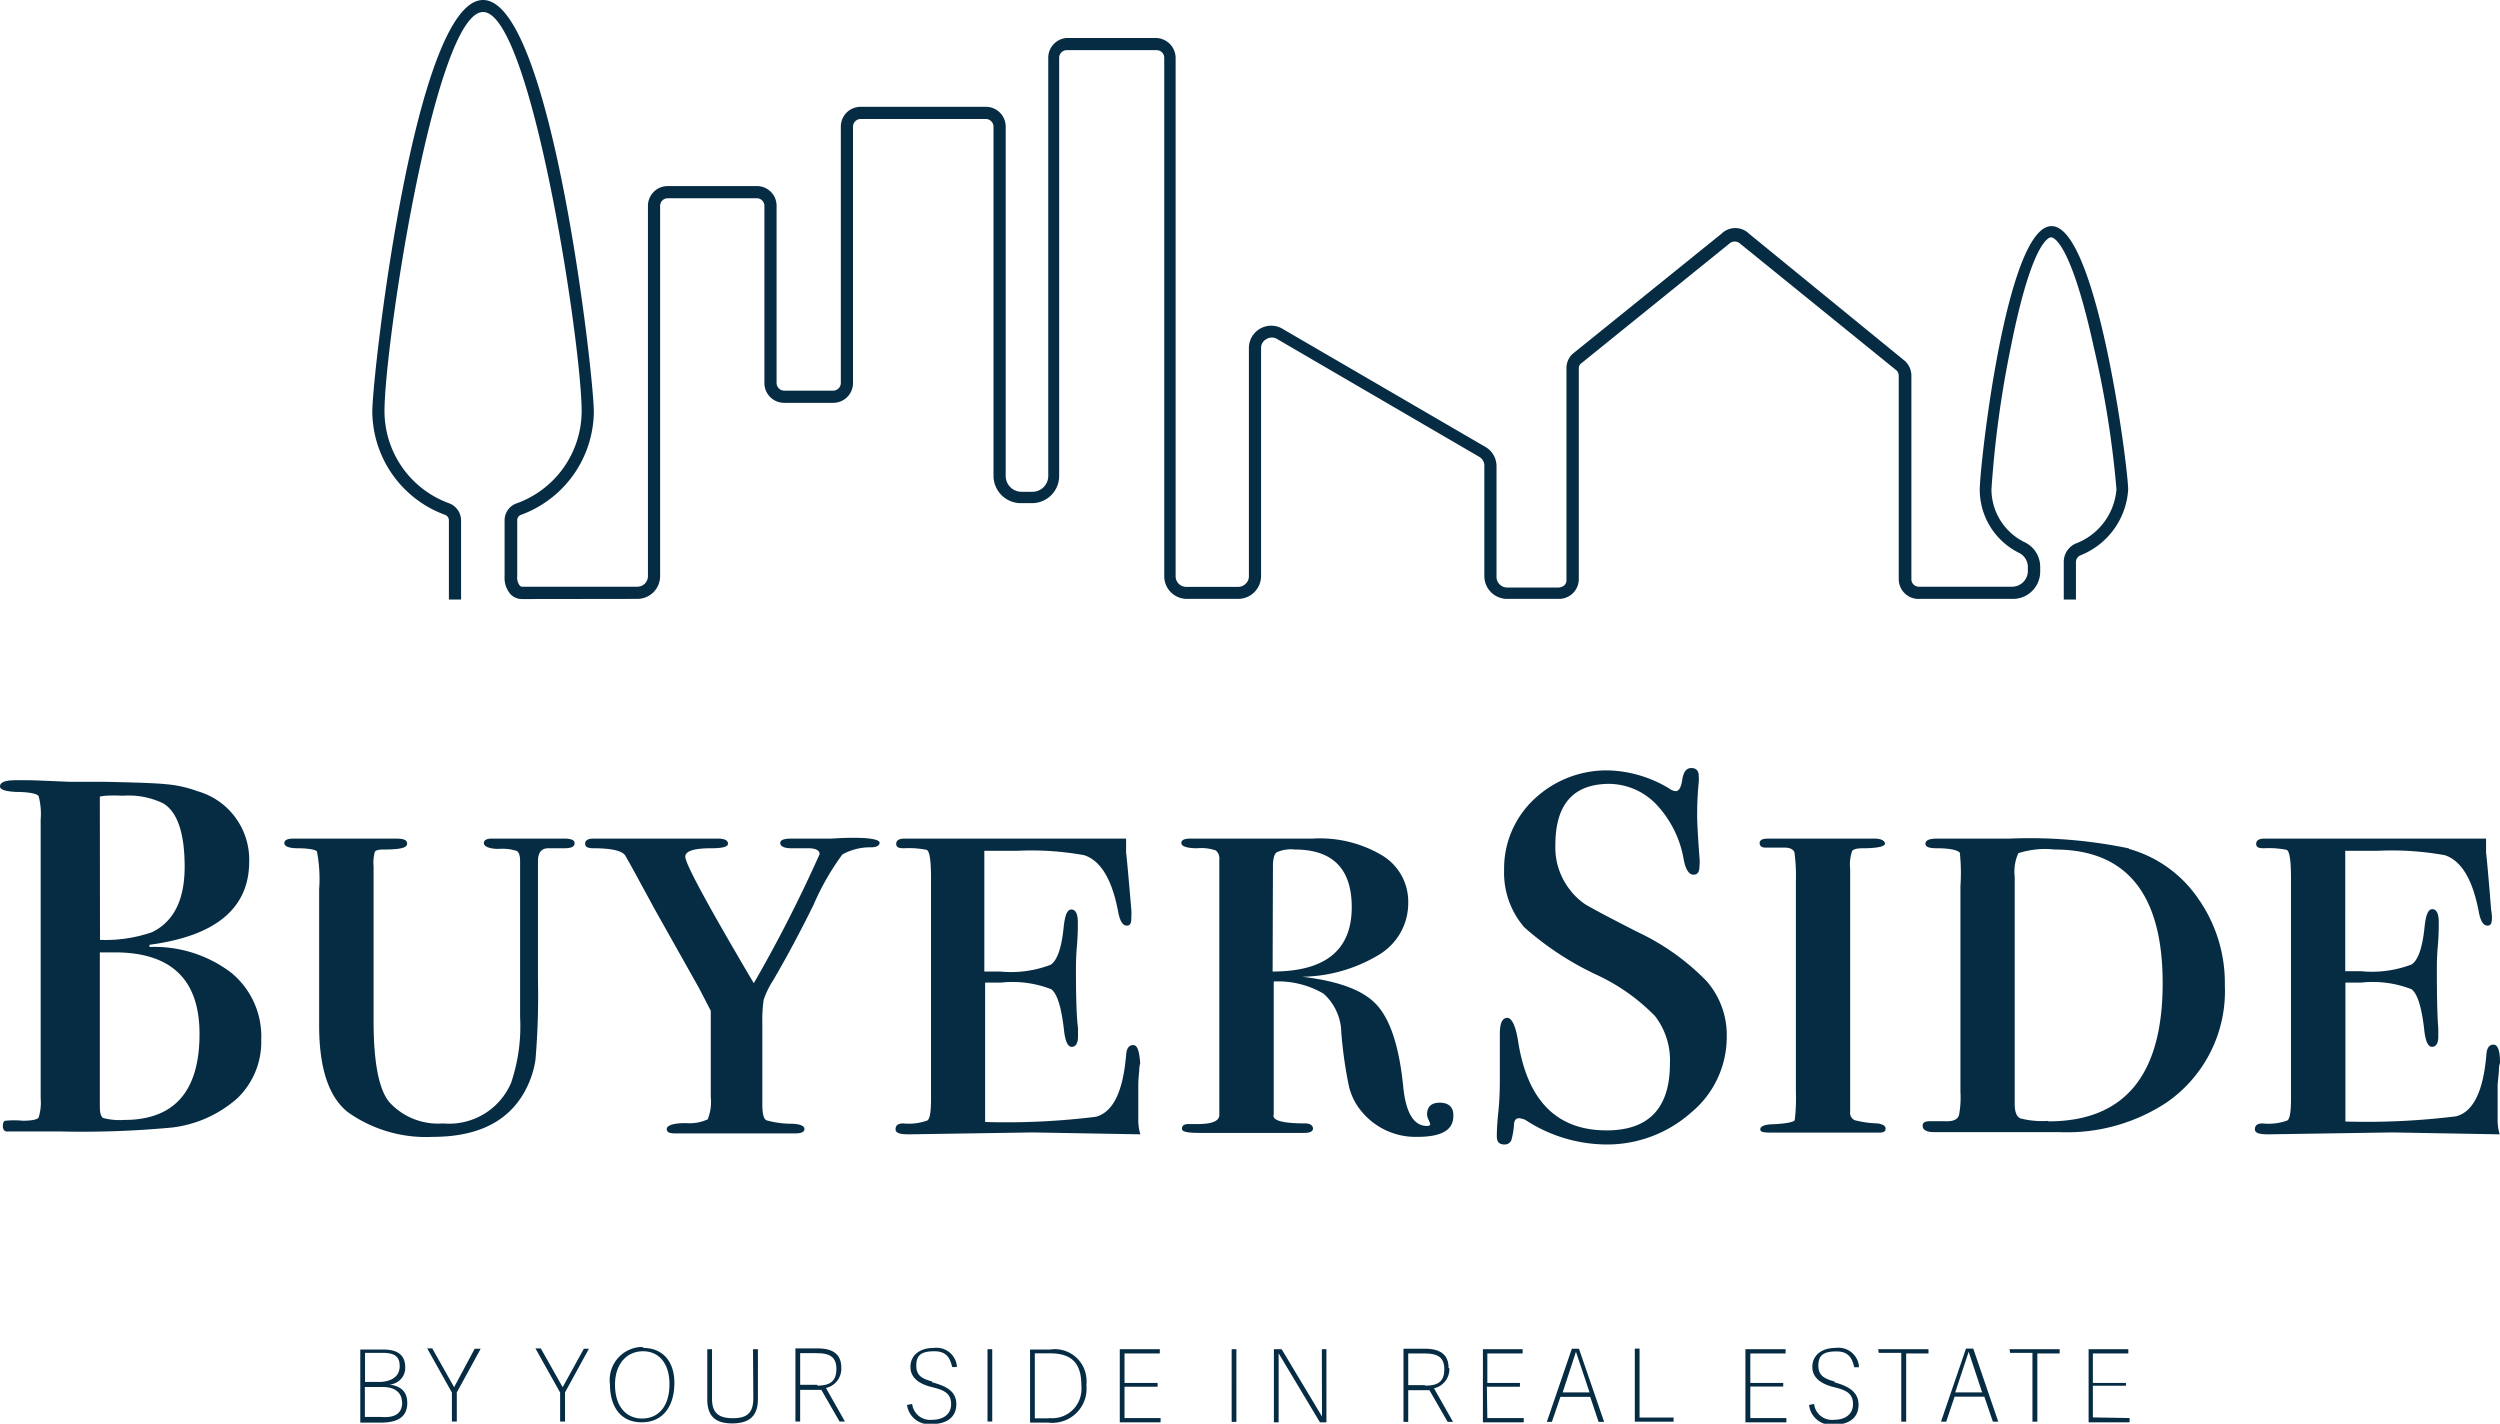 <svg id="logo" xmlns="http://www.w3.org/2000/svg" width="158" height="89.98" viewBox="0 0 158 89.98">
  <path id="symbol" d="M33,37.86a1,1,0,0,1-.73-.3,1.57,1.57,0,0,1-.38-1.14V32.89a1.13,1.13,0,0,1,.74-1.07A6.21,6.21,0,0,0,36.76,26c0-4.27-3.2-25.24-6.23-25.24S24.3,21.74,24.3,26a6.2,6.2,0,0,0,4.09,5.81,1.16,1.16,0,0,1,.75,1.08v5h-.77v-5a.37.37,0,0,0-.24-.35A7,7,0,0,1,23.53,26c0-2.27,2.68-26,7-26s7,23.74,7,26a7,7,0,0,1-4.61,6.54.36.36,0,0,0-.23.34v3.53a.84.84,0,0,0,.16.6.21.21,0,0,0,.18.07h7.24a.67.67,0,0,0,.68-.67V13a1.25,1.25,0,0,1,1.25-1.24h5.63A1.24,1.24,0,0,1,49.08,13V24.21a.49.49,0,0,0,.48.48h3.1a.49.49,0,0,0,.48-.48V8a1.25,1.25,0,0,1,1.25-1.25h7.92A1.25,1.25,0,0,1,63.56,8V30.08a1,1,0,0,0,1,1h.69a1,1,0,0,0,1-1V3.65A1.25,1.25,0,0,1,67.42,2.4H73A1.27,1.27,0,0,1,74.3,3.65V36.42a.67.67,0,0,0,.66.67h3.29a.67.67,0,0,0,.48-.2.63.63,0,0,0,.2-.47V22a1.41,1.41,0,0,1,2.19-1.18l12.8,7.45a1.41,1.41,0,0,1,.66,1.19v7a.67.67,0,0,0,.67.67h3.28a.64.64,0,0,0,.34-.14A.48.48,0,0,0,99,36.6V23.26a1.23,1.23,0,0,1,.37-.88l9.43-7.61a1.24,1.24,0,0,1,1.74,0l9.86,8.05a1.27,1.27,0,0,1,.4.9V36.6a.47.47,0,0,0,.48.48h5.88a1,1,0,0,0,1-.95V35.8a1,1,0,0,0-.54-.85,4.46,4.46,0,0,1-2.5-4c0-1.52,1.68-16.66,4.54-16.66s4.84,15.25,4.84,16.66a4.79,4.79,0,0,1-3,4.14.47.47,0,0,0-.3.44v2.36h-.77V35.5a1.26,1.26,0,0,1,.76-1.15,4,4,0,0,0,2.57-3.43A62.24,62.24,0,0,0,132.34,22c-1.48-6.78-2.58-7-2.71-7s-1.21.2-2.56,7a66.86,66.86,0,0,0-1.21,8.92,3.73,3.73,0,0,0,2.08,3.34,1.72,1.72,0,0,1,1,1.54v.33a1.72,1.72,0,0,1-1.72,1.72h-5.89A1.25,1.25,0,0,1,120,36.6V23.75a.48.48,0,0,0-.14-.34l-9.87-8a.51.51,0,0,0-.71,0h0L99.89,23a.42.42,0,0,0-.11.31V36.6a1.25,1.25,0,0,1-1.25,1.25H95.25a1.44,1.44,0,0,1-1.44-1.43v-7a.64.64,0,0,0-.29-.53l-12.8-7.46a.64.64,0,0,0-.68,0,.63.63,0,0,0-.34.56V36.42a1.45,1.45,0,0,1-1.46,1.43H75a1.43,1.43,0,0,1-1.42-1.43V3.65a.48.48,0,0,0-.48-.48H67.42a.48.48,0,0,0-.48.48V30.08a1.72,1.72,0,0,1-1.72,1.72h-.7a1.73,1.73,0,0,1-1.73-1.72V8a.49.49,0,0,0-.48-.48H54.39a.49.49,0,0,0-.48.48V24.21a1.25,1.25,0,0,1-1.25,1.25h-3.1a1.25,1.25,0,0,1-1.25-1.25V13a.48.48,0,0,0-.48-.47H42.2a.48.48,0,0,0-.48.47V36.41a1.44,1.44,0,0,1-1.44,1.44Z" fill="#062c44"/>
  <path id="name" d="M14.63,61.49a8,8,0,0,0-5.18-1.64l0-.14c4.2-.56,6.3-2.31,6.3-5.27A4.5,4.5,0,0,0,12.47,50a7.47,7.47,0,0,0-2-.44c-.54-.06-1.85-.11-3.92-.15H4.41c-1.44-.06-2.32-.1-2.65-.1H1q-1,0-1,.39c0,.2.32.31,1,.35.87,0,1.35.12,1.44.26a4.41,4.41,0,0,1,.13,1.49V69.41a3.16,3.16,0,0,1-.13,1.22c-.09.13-.44.2-1,.2a5.59,5.59,0,0,0-1.08,0c-.12,0-.18.14-.18.34s.1.37.32.34H3.87a60.24,60.24,0,0,0,7-.25A7.56,7.56,0,0,0,15,69.41a4.93,4.93,0,0,0,1.51-3.71h0A5.2,5.2,0,0,0,14.63,61.49ZM6.31,50.34l.35-.05a10.49,10.49,0,0,1,1.12,0,5,5,0,0,1,2.55.49c.89.55,1.34,1.89,1.34,4h0c0,2.08-.68,3.45-2.05,4.13a9,9,0,0,1-3.3.49ZM7.83,70.78a4,4,0,0,1-1.3-.12c-.15-.08-.22-.32-.22-.71V60.19h.94c3.57,0,5.36,1.72,5.36,5.15h0Q12.61,70.79,7.83,70.78ZM35.69,53H31.07c-.32,0-.49.1-.49.29s.31.36.94.36a3,3,0,0,1,1.14.13c.14.08.21.3.21.65v9.83a11.17,11.17,0,0,1-.57,4.18A4.26,4.26,0,0,1,28,71a4.16,4.16,0,0,1-3.39-1.34q-1-1.19-1-5.17V54.75a2.52,2.52,0,0,1,.08-.91c.05-.1.23-.15.53-.15,1,0,1.51-.09,1.51-.36S25.47,53,25,53H18.54c-.39,0-.57.1-.57.29s.28.32.85.32,1.11.07,1.21.2a9.2,9.2,0,0,1,.14,2.4v8.6q0,4.06,1.83,5.49a8.53,8.53,0,0,0,5.35,1.55q4,0,5.63-2.56A6,6,0,0,0,33.84,67,47.89,47.89,0,0,0,34,61.94V54.42q0-.81.66-.81h1c.43,0,.65-.1.65-.29h0C36.34,53.11,36.12,53,35.69,53Zm16.84,0H50c-.46,0-.69.09-.69.28s.23.33.69.33h1.1c.47,0,.7.15.7.37q-1.87,4.19-4.16,8.16-4.34-7.35-4.33-8c0-.35.55-.53,1.63-.53.71,0,1.07-.09,1.07-.29s-.21-.32-.62-.32H37.51c-.35,0-.53.11-.53.32s.18.29.53.29q1.68,0,2,.45c.33.57.61,1.09.86,1.55l1,1.84,2.81,5,.74,1.43v5.43a3.05,3.05,0,0,1-.19,1.43,2.72,2.72,0,0,1-1.38.24c-.81,0-1.21.15-1.21.37s.18.28.53.28h7.59c.38,0,.58-.09.58-.28s-.25-.3-.74-.33a5.9,5.9,0,0,1-1.67-.22c-.17-.1-.25-.42-.25-1V64.71a9.49,9.49,0,0,1,.08-1.51,5.53,5.53,0,0,1,.62-1.27q1.26-2.16,2.53-4.73A16.12,16.12,0,0,1,53.24,54a3.64,3.64,0,0,1,1.82-.45c.35,0,.53-.12.53-.29h0C55.59,53,54.57,52.87,52.53,53ZM71.62,66.05c-.27,0-.42.21-.45.62-.19,2.31-.82,3.62-1.91,3.91a45.86,45.86,0,0,1-7,.33V62.1h1a6.76,6.76,0,0,1,3.18.42q.57.43.81,2.64.12,1,.48,1c.26,0,.4-.22.4-.66,0-.13,0-.31,0-.53Q68,64,68,61.36c0-.35,0-.87.06-1.55s.06-1.18.06-1.51c0-.54-.14-.82-.41-.82s-.41.38-.49,1.15c-.13,1.27-.4,2.06-.81,2.34a7,7,0,0,1-3.2.43h-1V53.77H64.3a18.71,18.71,0,0,1,4.23.28c1.06.36,1.77,1.57,2.15,3.64.11.54.29.81.53.81s.29-.17.29-.52a3.88,3.88,0,0,0,0-.48c-.17-2-.28-3.22-.33-3.62l0-.6V53h-14c-.35,0-.53.11-.53.33s.16.28.49.28a5.71,5.71,0,0,1,1.43.1c.19.07.28.66.28,1.78v14c0,.76-.07,1.2-.22,1.32a3.46,3.46,0,0,1-1.53.19c-.33,0-.49.12-.49.37s.29.32.86.32l7.8-.12,6.81.12a3.19,3.19,0,0,1-.13-.81V68.55A8.12,8.12,0,0,1,72,67.7c0-.32.06-.49.06-.52h0C72,66.43,71.89,66.05,71.62,66.05ZM91,69.69q-.81,0-.81.75a.83.83,0,0,0,.1.34,2,2,0,0,1,.1.26c0,.08-.07.12-.2.12-.85,0-1.35-.84-1.51-2.52-.25-2.47-.8-4.17-1.66-5.12S84.58,62,82.29,61.73a9.6,9.6,0,0,0,4.94-1.44A3.79,3.79,0,0,0,89,57.06a3.41,3.41,0,0,0-1.65-3A7.7,7.7,0,0,0,82.94,53H75.23c-.38,0-.57.09-.57.28s.32.33,1,.33a2.78,2.78,0,0,1,1.18.14.66.66,0,0,1,.22.59V70.47q0,.57-1.38.57h-.58c-.27,0-.4.1-.4.3s.38.26,1.14.26h6.57c.38,0,.57-.09.57-.28S82.79,71,82.5,71c-1.45,0-2.13-.19-2-.57v-8.4a5.7,5.7,0,0,1,3.15.77,3.38,3.38,0,0,1,1.12,2.44,26.78,26.78,0,0,0,.49,3.45A3.89,3.89,0,0,0,86,70.18a4.42,4.42,0,0,0,3.58,1.67c1.52,0,2.27-.43,2.27-1.31h0C91.88,70,91.58,69.69,91,69.69ZM80.45,54.74c0-.46.08-.75.23-.87a2.17,2.17,0,0,1,1.15-.18q3.6,0,3.6,3.65h0q0,4.06-5,4.06ZM107.85,62a14.94,14.94,0,0,0-4.34-3.09c-1.83-.93-2.93-1.52-3.31-1.75a4.09,4.09,0,0,1-1-.95,4.32,4.32,0,0,1-.9-2.81q0-3.85,3.4-3.86a4.18,4.18,0,0,1,3,1.32,6.72,6.72,0,0,1,1.72,3.52c.13.6.33.9.61.9s.38-.2.38-.6a2.32,2.32,0,0,0,0-.46c-.1-1.31-.15-2.21-.15-2.72a20.29,20.29,0,0,1,.1-2.06,2.73,2.73,0,0,0,0-.4c0-.33-.16-.5-.47-.5s-.5.25-.57.73-.2.73-.42.73a.75.75,0,0,1-.38-.15,7.83,7.83,0,0,0-3.82-1.16A6.66,6.66,0,0,0,97,50.47,6,6,0,0,0,95.06,55a5.25,5.25,0,0,0,1.28,3.61,19,19,0,0,0,4.57,3,12.44,12.44,0,0,1,3.69,2.61,4.57,4.57,0,0,1,.94,3q0,4.22-4,4.22-4.68,0-5.58-5.54c-.15-1-.39-1.57-.7-1.57s-.47.32-.47,1v2.57c0,.67,0,1.48-.1,2.42s-.09,1.44-.09,1.51c0,.33.15.5.47.5a.44.44,0,0,0,.47-.35,4.8,4.8,0,0,0,.14-.83q0-.48.33-.48a1.64,1.64,0,0,1,.38.1,9.43,9.43,0,0,0,5,1.56,8,8,0,0,0,5.47-2,6.19,6.19,0,0,0,2.27-4.82h0A5.16,5.16,0,0,0,107.85,62Zm10.83,9a6.49,6.49,0,0,1-1.45-.2.5.5,0,0,1-.3-.53V54.91a2.67,2.67,0,0,1,.12-1.12q.12-.18.69-.18c.93,0,1.39-.12,1.39-.29s-.22-.32-.65-.32h-6.74c-.35,0-.53.09-.53.28s.13.29.37.29h1.22c.35,0,.56.13.61.31a11.66,11.66,0,0,1,.09,1.87V69a11.65,11.65,0,0,1-.07,1.77c0,.13-.46.23-1.28.28-.6,0-.9.13-.9.32s.24.21.7.21h6.85c.25,0,.37-.08.37-.24h0C119.17,71.15,119,71.06,118.68,71Zm15.87-17.38A30.69,30.69,0,0,0,127,53h-4.57c-.49,0-.74.1-.74.32s.25.29.74.29c.81,0,1.29.12,1.43.28A12,12,0,0,1,123.9,56V69a6.16,6.16,0,0,1-.08,1.42c-.06.32-.36.47-.9.44H122c-.33,0-.49.07-.49.3s.23.39.7.39h7.91a11.44,11.44,0,0,0,6.82-1.88,8.55,8.55,0,0,0,3.67-7.4h0a9.27,9.27,0,0,0-1.67-5.46A7.86,7.86,0,0,0,134.55,53.65Zm-5.1,17.22a5.55,5.55,0,0,1-1.77-.16c-.23-.11-.35-.41-.35-.9V55.4a2.79,2.79,0,0,1,.23-1.48,5.55,5.55,0,0,1,2.29-.23q6.83,0,6.83,8.45h0Q136.68,70.87,129.45,70.87Zm28.48-3.17c0-.32.07-.49.07-.52h0c0-.75-.14-1.13-.41-1.13s-.42.21-.45.62c-.19,2.31-.82,3.62-1.91,3.91a45.86,45.86,0,0,1-7,.33V62.1h1a6.76,6.76,0,0,1,3.18.42q.57.43.81,2.64.12,1,.48,1c.26,0,.4-.22.4-.66,0-.13,0-.31,0-.53q-.09-1-.09-3.63c0-.35,0-.87.06-1.55s.06-1.18.06-1.51c0-.54-.14-.82-.41-.82s-.41.38-.49,1.15c-.13,1.27-.4,2.06-.81,2.34a7,7,0,0,1-3.2.43h-1V53.77h2.07a18.71,18.71,0,0,1,4.23.28c1.06.36,1.77,1.57,2.15,3.64.11.54.29.81.53.81s.29-.17.29-.52a2.61,2.61,0,0,0-.05-.48c-.16-2-.27-3.22-.32-3.62l0-.6V53h-14c-.35,0-.53.11-.53.33s.16.28.49.28a5.71,5.71,0,0,1,1.43.1c.19.07.28.66.28,1.78v14c0,.76-.07,1.2-.22,1.32A3.46,3.46,0,0,1,143,71c-.33,0-.49.12-.49.37s.29.32.86.32l7.8-.12,6.81.12a3.19,3.19,0,0,1-.13-.81V68.55C157.88,68.27,157.9,68,157.93,67.7Z" fill="#062c44"/>
  <path id="baseline" d="M24.61,87.5v0a1.05,1.05,0,0,0,1-1.08c0-.63-.3-1.13-1.39-1.13H22.77v4.62h1.28c1,0,1.69-.3,1.69-1.24C25.74,88,25.39,87.61,24.61,87.5Zm-1.54-2h1.09c.77,0,1.1.22,1.1.84h0c0,.81-.78,1-1.31,1h-.88Zm2.35,3.11c0,.83-.6,1-1.36.94h-1V87.66h1.14c.69,0,1.21.3,1.21,1Zm3.28-.94h0l-1.38-2.45H27l1.56,2.79v1.83h.31V88l1.51-2.76H30Zm6.86,0h0l-1.38-2.45h-.34l1.56,2.79v1.83h.31V88l1.51-2.76H36.9Zm5.09-2.53a1.32,1.32,0,0,0-.28,0,2.09,2.09,0,0,0-1.82,2.36c0,1.38.66,2.39,2,2.39s2.07-1,2.07-2.49C42.63,86.19,42,85.19,40.65,85.19Zm1.66,2.34c0,1.43-.72,2.17-1.73,2.17s-1.71-.77-1.71-2.13.77-2.12,1.77-2.12,1.67.76,1.67,2.08Zm5.3.89c0,1-.48,1.26-1.29,1.26S45,89.37,45,88.41V85.27h-.3v3.16c0,1,.44,1.53,1.57,1.53s1.63-.51,1.63-1.53V85.27h-.31Zm5.56-1.94c0-.66-.33-1.21-1.48-1.21H50.27v4.62h.3v-2h1.34l1.15,2h.34l-1.2-2.12A1.24,1.24,0,0,0,53.17,86.48Zm-1.51,1.09H50.57v-2h1c.77,0,1.29.16,1.29,1S52.37,87.57,51.66,87.57Zm7.25-.21c-.61-.17-1-.35-1-1s.29-.91,1.15-.91,1,.56,1.12,1l.29,0v-.12A1.3,1.3,0,0,0,59,85.19c-.88,0-1.46.47-1.46,1.2s.63,1.09,1.3,1.26,1.27.32,1.27,1.08-.64,1-1.19,1h0a1.14,1.14,0,0,1-1.27-1l-.32.06v.05A1.41,1.41,0,0,0,58.91,90c.81,0,1.53-.35,1.53-1.26S59.62,87.56,58.91,87.36Zm3.5,2.53h.3V85.27h-.3ZM68.65,87a2,2,0,0,0-2.28-1.71H65.1v4.62h1.16a2,2,0,0,0,.49,0,2.16,2.16,0,0,0,1.91-2.38A1.88,1.88,0,0,0,68.65,87Zm-2.34,2.64H65.4V85.53h.94c1.22,0,2,.46,2,2h0a2.06,2.06,0,0,1,0,.43A1.84,1.84,0,0,1,66.31,89.62Zm4.76-2h2.09V87.4H71.07V85.54H73.3v-.27H70.77v4.62h2.58v-.27H71.07Zm6.77,2.22h.3V85.27h-.3Zm5.71-.34L81,85.27h-.49v4.62h.3V85.53l2.61,4.36h.41V85.27h-.29Zm8-3.07c0-.66-.33-1.21-1.48-1.21H88.7v4.62H89v-2h1.34l1.15,2h.34l-1.2-2.12A1.24,1.24,0,0,0,91.6,86.48Zm-1.51,1.09H89v-2h1c.76,0,1.28.16,1.28,1S90.8,87.57,90.09,87.57Zm3.93.1h2.09V87.4H94V85.54h2.23v-.27H93.72v4.62H96.3v-.27H94Zm5.37-2.4-1.58,4.62h.32l.54-1.58h1.88l.53,1.58h.35l-1.59-4.62ZM98.76,88l.84-2.57.86,2.57Zm4.86-2.77h-.3v4.62h2.45v-.26h-2.15Zm7,2.4h2.08V87.4h-2.08V85.54h2.23v-.27h-2.54v4.62h2.59v-.27h-2.28Zm5.35-.31c-.61-.17-1.05-.35-1.05-1s.29-.91,1.15-.91,1,.56,1.12,1l.29,0v-.12A1.3,1.3,0,0,0,116,85.19c-.88,0-1.46.47-1.46,1.2s.63,1.09,1.3,1.26,1.27.32,1.27,1.08-.64,1-1.19,1h0a1.14,1.14,0,0,1-1.27-1l-.31.06v.05a1.41,1.41,0,0,0,1.59,1.2c.81,0,1.53-.35,1.53-1.26S116.64,87.56,115.93,87.36Zm2.77-1.82h1.42v4.35h.31V85.54h1.41v-.27H118.7Zm5.51-.27-1.58,4.62H123l.53-1.58h1.88l.54,1.58h.34l-1.58-4.62ZM123.57,88l.85-2.57.85,2.57Zm3.47-2.5h1.41v4.35h.31V85.54h1.41v-.27H127Zm5.23,4.08v-2h2.09V87.4h-2.09V85.54h2.24v-.27H132v4.62h2.59v-.27Z" fill="#062c44"/>
</svg>
